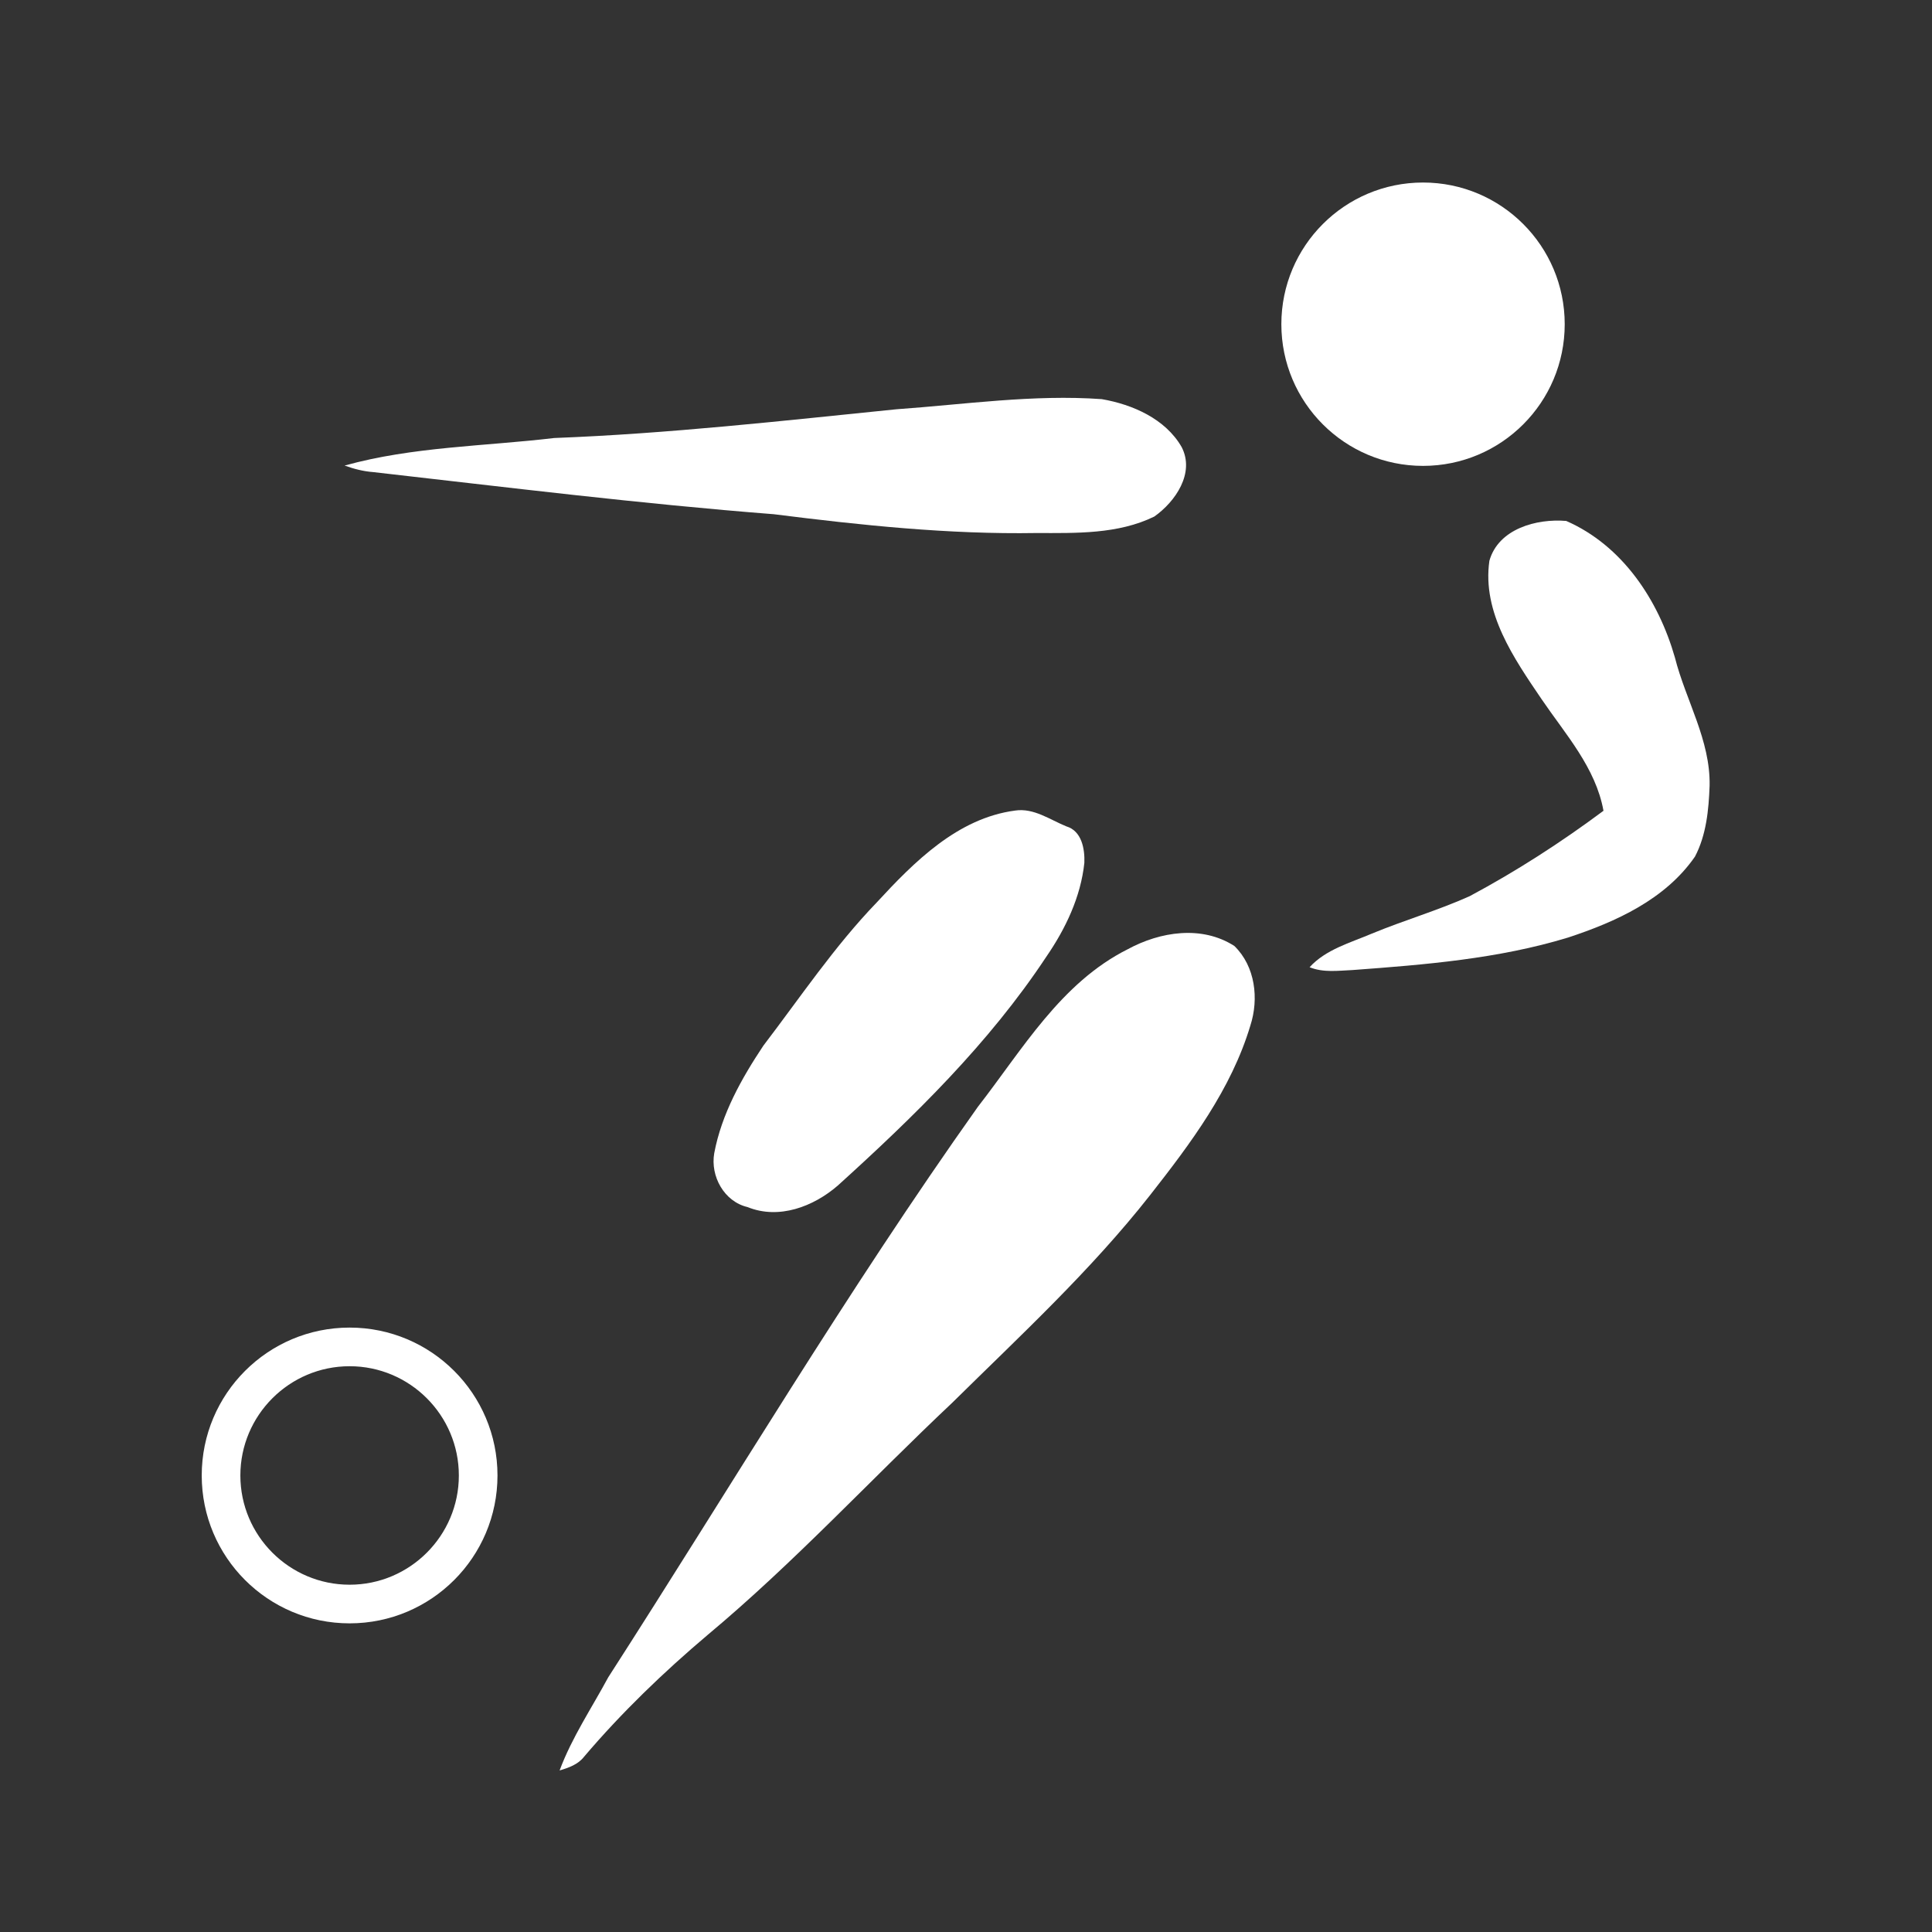 <?xml version="1.0" encoding="utf-8"?>
<!-- Generator: Adobe Illustrator 14.0.0, SVG Export Plug-In . SVG Version: 6.00 Build 43363)  -->
<!DOCTYPE svg PUBLIC "-//W3C//DTD SVG 1.1//EN" "http://www.w3.org/Graphics/SVG/1.1/DTD/svg11.dtd">
<svg version="1.1" id="Layer_1" xmlns="http://www.w3.org/2000/svg" xmlns:xlink="http://www.w3.org/1999/xlink" x="0px" y="0px"
	 width="300px" height="300px" viewBox="0 0 300 300" enable-background="new 0 0 300 300" xml:space="preserve" fill="#fff">
<rect x="0" y="0" width="300" height="300" fill="#333333" stroke="none"/>
<path d="M120.163,79.848c13.524,1.706,27.135,3.15,40.786,2.92c6.136,0.008,12.645,0.205,18.295-2.561
	c3.264-2.302,6.336-6.75,4.238-10.794c-2.514-4.375-7.617-6.611-12.402-7.435c-10.658-0.759-21.28,0.821-31.893,1.574
	c-17.685,1.791-35.369,3.786-53.137,4.463c-10.848,1.287-21.983,1.338-32.54,4.277c1.434,0.517,2.92,0.902,4.445,1.015
	C78.669,75.657,99.371,78.226,120.163,79.848z"/>
<path d="M260.076,102.089c-2.561-8.924-8.135-17.373-16.873-21.197c-4.596-0.393-10.525,1.21-11.93,6.181
	c-1.16,8.042,3.834,15.196,8.121,21.52c3.7,5.441,8.387,10.613,9.594,17.304c-6.599,4.915-13.533,9.385-20.786,13.265
	c-4.949,2.22-10.175,3.736-15.184,5.809c-3.356,1.432-7.125,2.438-9.666,5.218c2.133,0.869,4.462,0.535,6.695,0.437
	c11.242-0.83,22.604-1.738,33.441-5.044c7.444-2.449,15.104-5.919,19.707-12.57c1.763-3.357,2.134-7.266,2.271-11.001
	C265.609,114.938,261.767,108.768,260.076,102.089z"/>
<path d="M157.645,125.861c-8.942,1.175-15.687,7.964-21.519,14.284c-6.569,6.822-11.853,14.711-17.584,22.217
	c-3.4,5.105-6.497,10.625-7.638,16.72c-0.617,3.571,1.544,7.505,5.177,8.353c4.871,1.979,10.235-0.073,14.003-3.334
	c11.879-10.753,23.484-22.082,32.369-35.512c2.999-4.355,5.368-9.311,5.926-14.62c0.085-2.156-0.413-4.946-2.795-5.651
	C163.034,127.285,160.53,125.435,157.645,125.861z"/>
<path d="M175.107,147.4c-10.387,5.202-16.377,15.62-23.266,24.471c-20.378,28.703-38.357,58.995-57.394,88.583
	c-2.573,4.779-5.659,9.358-7.552,14.462c1.414-0.42,2.876-0.931,3.811-2.147c5.827-6.854,12.319-13.102,19.184-18.907
	c13.409-11.194,25.265-24.072,37.965-36.037c10.576-10.434,21.542-20.546,30.744-32.264c6.287-8.013,12.593-16.424,15.554-26.307
	c1.354-4.176,0.764-9.204-2.48-12.361C186.611,143.643,180.15,144.657,175.107,147.4z"/>
<path d="M54.287,206.147c-12.682,0-22.963,10.28-22.963,22.963c0,12.682,10.281,22.963,22.963,22.963
	c12.682,0,22.963-10.281,22.963-22.963C77.25,216.428,66.969,206.147,54.287,206.147z M54.287,246.073
	c-9.354,0-16.963-7.609-16.963-16.963c0-9.354,7.609-16.963,16.963-16.963s16.963,7.608,16.963,16.963
	C71.25,238.464,63.641,246.073,54.287,246.073z"/>
<circle cx="220.968" cy="50.342" r="22"/>
</svg>
